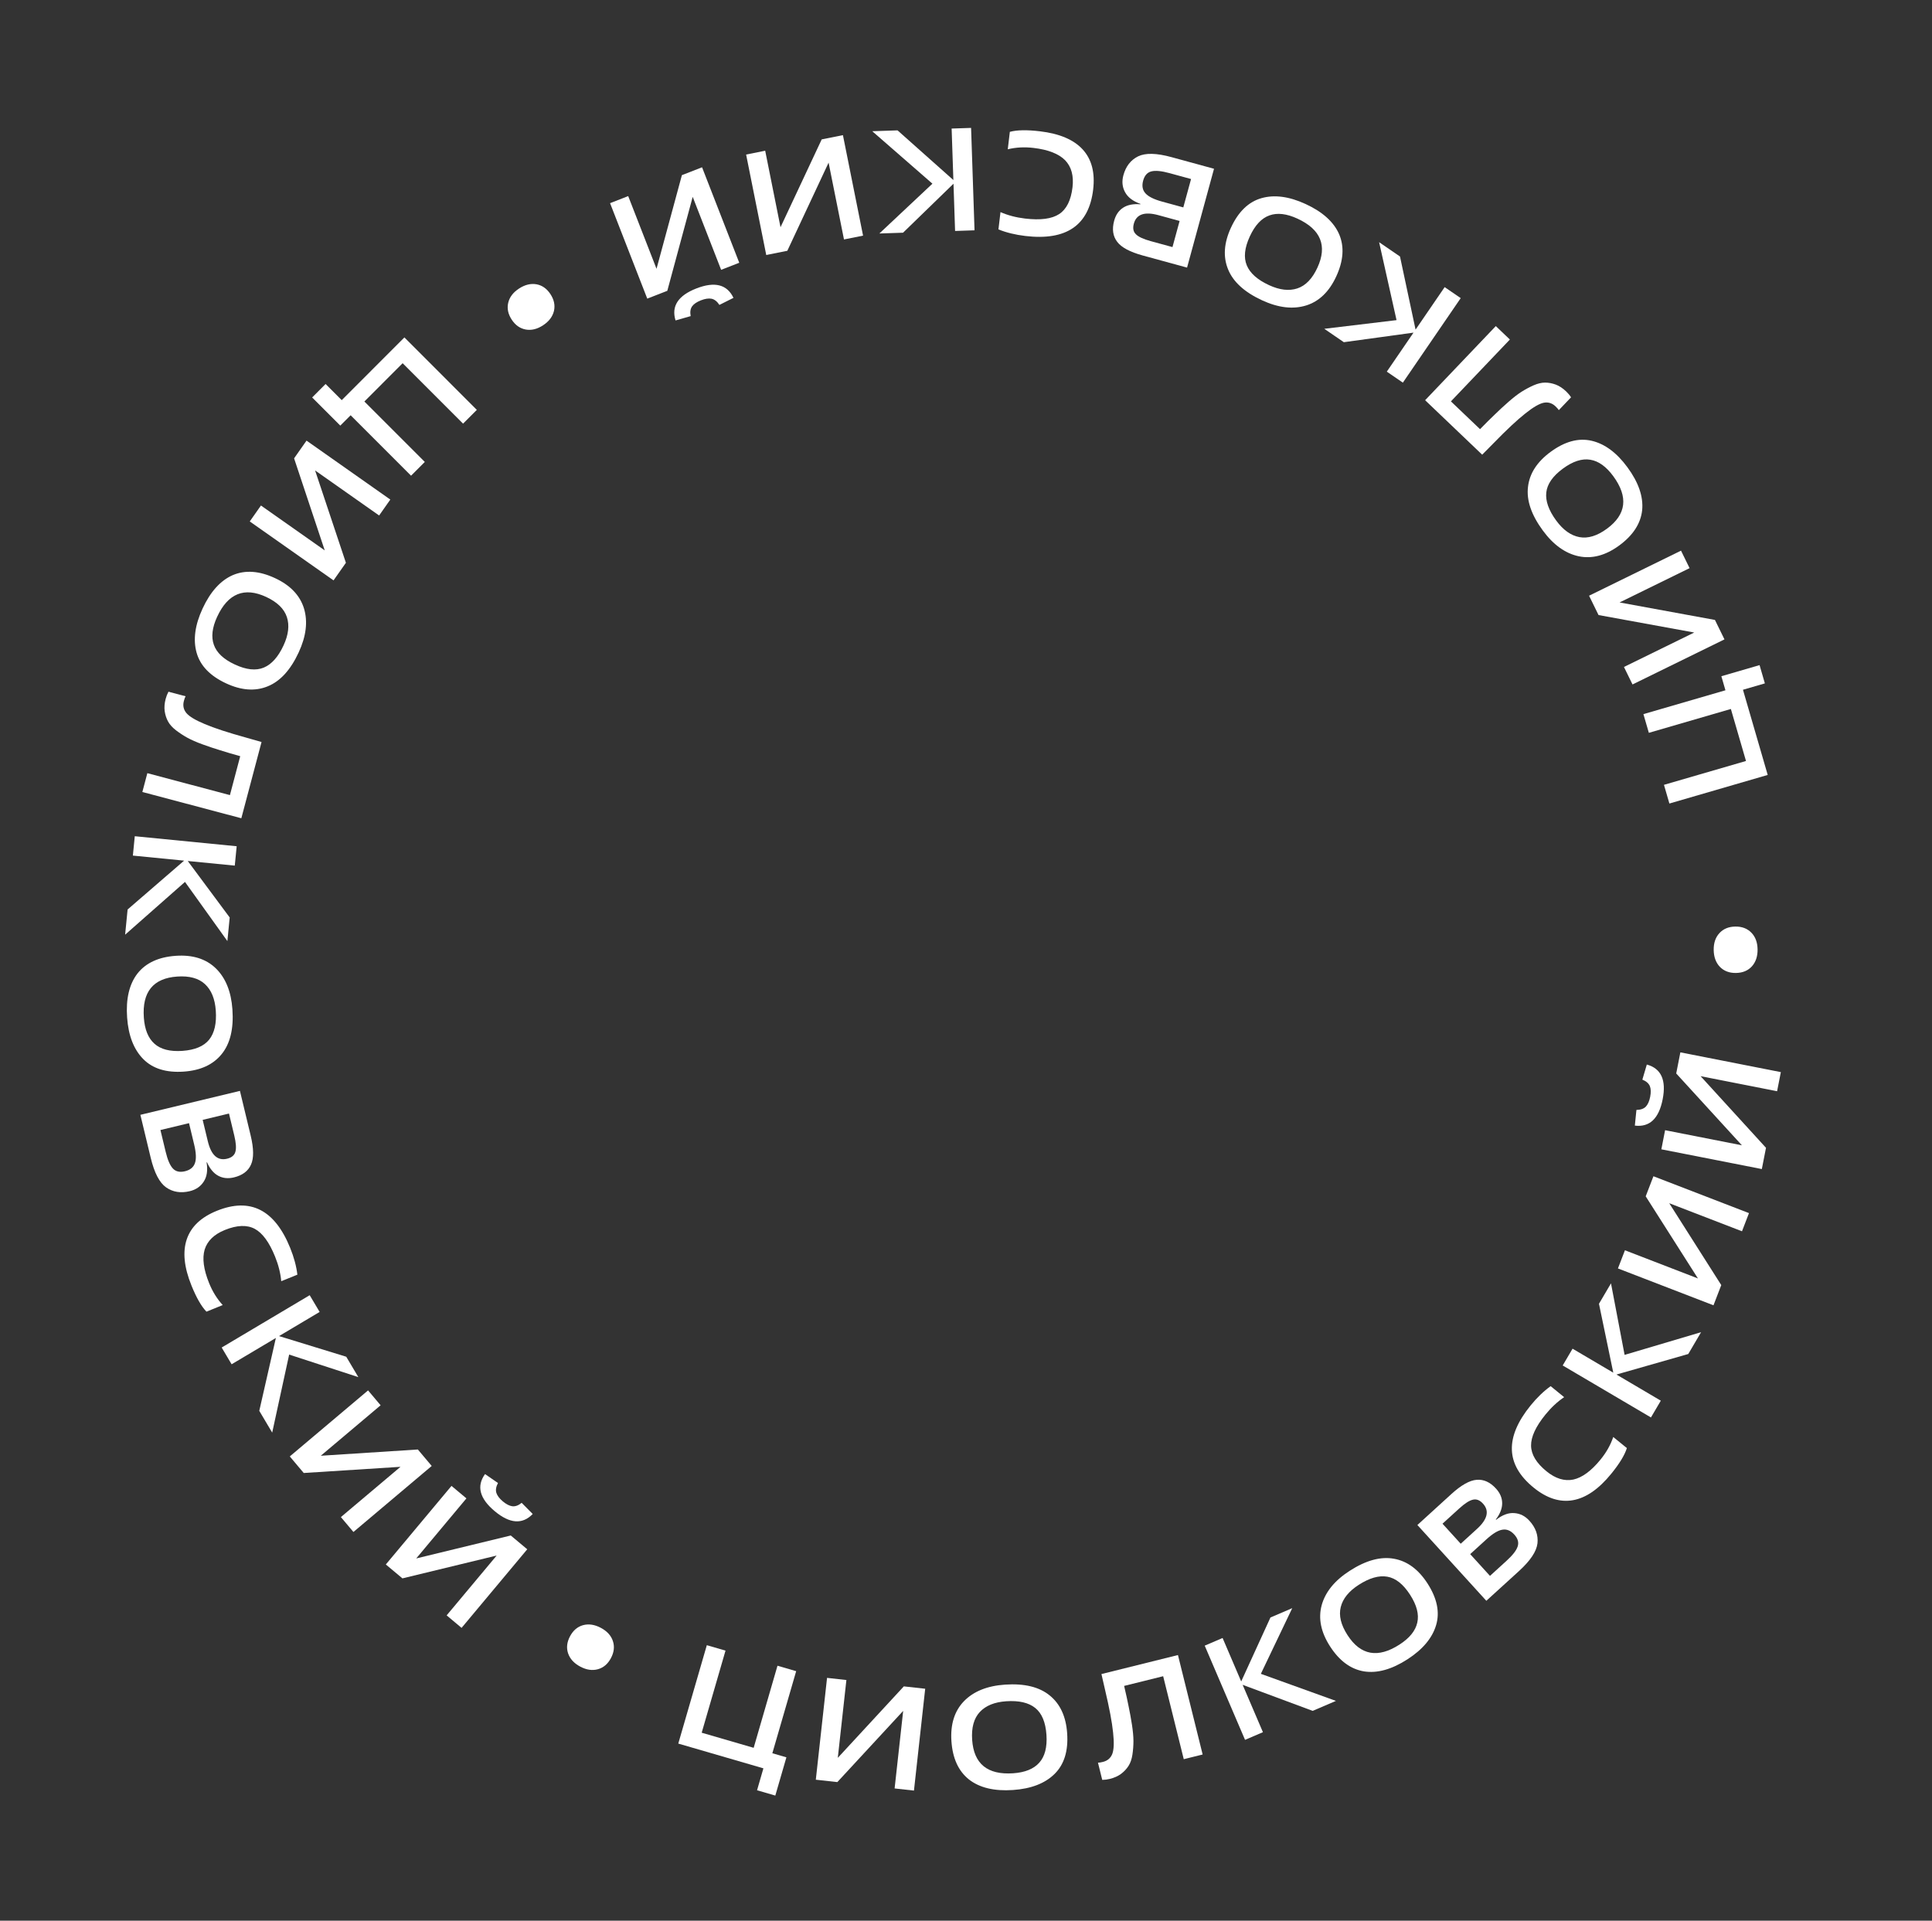 <?xml version="1.0" encoding="UTF-8"?> <svg xmlns="http://www.w3.org/2000/svg" width="174" height="173" viewBox="0 0 174 173" fill="none"><rect x="0" y="0" width="174" height="173" fill="#333333" stroke="none"/> <path d="M155.029 60.908L158.47 59.907L158.948 61.553L156.975 62.127L159.204 69.799L150.349 72.374L149.86 70.69L157.248 68.542L155.886 63.858L148.499 66.006L148.009 64.322L155.397 62.174L155.029 60.908Z" fill="white"></path> <path d="M143.115 53.656L151.396 49.598L152.167 51.173L145.862 54.263L154.451 55.838L155.309 57.59L147.028 61.649L146.257 60.074L152.586 56.972L143.967 55.397L143.115 53.656Z" fill="white"></path> <path d="M145.292 42.885C144.657 42.021 143.969 41.529 143.227 41.409C142.48 41.282 141.657 41.548 140.758 42.209C139.845 42.88 139.347 43.596 139.262 44.356C139.177 45.117 139.476 45.961 140.157 46.889C140.781 47.739 141.478 48.236 142.248 48.379C143.017 48.522 143.845 48.268 144.729 47.618C146.477 46.333 146.665 44.755 145.292 42.885ZM146.572 42.091C147.571 43.451 148.012 44.735 147.897 45.944C147.769 47.15 147.083 48.211 145.837 49.127C144.613 50.027 143.397 50.353 142.191 50.105C140.98 49.851 139.898 49.075 138.947 47.779C137.912 46.369 137.468 45.059 137.615 43.849C137.755 42.645 138.433 41.595 139.651 40.7C140.932 39.759 142.164 39.426 143.347 39.701C144.53 39.977 145.605 40.773 146.572 42.091Z" fill="white"></path> <path d="M128.35 36.048L134.715 29.371L135.983 30.581L130.673 36.152L133.295 38.655C133.816 38.12 134.266 37.675 134.642 37.318C135.013 36.955 135.42 36.578 135.864 36.189C136.302 35.805 136.693 35.504 137.036 35.285C137.372 35.072 137.731 34.88 138.112 34.709C138.487 34.545 138.833 34.462 139.15 34.461C139.467 34.46 139.791 34.521 140.123 34.643C140.443 34.766 140.752 34.971 141.051 35.256C141.223 35.419 141.37 35.596 141.492 35.786L140.392 36.94C140.328 36.842 140.229 36.73 140.095 36.602C139.79 36.311 139.44 36.201 139.044 36.273C138.642 36.35 138.084 36.674 137.371 37.244C136.645 37.815 135.688 38.711 134.499 39.932L133.489 40.954L128.35 36.048Z" fill="white"></path> <path d="M124.899 33.474L127.303 29.961L121.029 30.822L119.268 29.615L125.775 28.834L124.206 21.815L126.087 23.104L127.489 29.689L130.109 25.861L131.555 26.852L126.345 34.465L124.899 33.474Z" fill="white"></path> <path d="M116.853 19.693C115.88 19.244 115.04 19.146 114.333 19.4C113.617 19.651 113.026 20.283 112.559 21.297C112.085 22.326 111.994 23.194 112.288 23.901C112.581 24.607 113.25 25.202 114.295 25.684C115.252 26.126 116.102 26.223 116.845 25.976C117.588 25.728 118.189 25.105 118.649 24.108C119.557 22.137 118.958 20.665 116.853 19.693ZM117.589 18.378C119.121 19.085 120.128 19.995 120.611 21.109C121.083 22.226 120.995 23.488 120.348 24.892C119.711 26.273 118.806 27.147 117.631 27.514C116.447 27.878 115.126 27.723 113.666 27.049C112.079 26.316 111.058 25.384 110.601 24.254C110.142 23.132 110.228 21.885 110.86 20.512C111.526 19.068 112.443 18.18 113.611 17.848C114.78 17.516 116.106 17.693 117.589 18.378Z" fill="white"></path> <path d="M105.596 22.255L106.238 19.902L104.332 19.381C103.086 19.04 102.348 19.294 102.117 20.142C102.006 20.549 102.065 20.866 102.294 21.092C102.522 21.328 102.97 21.537 103.639 21.72L105.596 22.255ZM106.571 18.681L107.269 16.125L105.324 15.593C104.604 15.396 104.063 15.344 103.701 15.436C103.33 15.526 103.081 15.805 102.954 16.271C102.825 16.746 102.897 17.13 103.172 17.424C103.439 17.715 103.936 17.961 104.665 18.16L106.571 18.681ZM105.499 14.151L109.337 15.201L106.909 24.103L102.918 23.012C101.766 22.697 100.999 22.287 100.618 21.782C100.228 21.274 100.137 20.639 100.346 19.876C100.489 19.35 100.759 18.96 101.157 18.704C101.554 18.448 102.069 18.348 102.701 18.402L102.711 18.364C102.03 18.123 101.567 17.768 101.321 17.3C101.073 16.841 101.025 16.335 101.175 15.784C101.395 14.979 101.836 14.412 102.5 14.083C103.161 13.762 104.16 13.785 105.499 14.151Z" fill="white"></path> <path d="M90.762 13.447L90.948 11.876C91.579 11.703 92.483 11.686 93.66 11.826C95.422 12.035 96.706 12.581 97.513 13.465C98.319 14.348 98.632 15.549 98.453 17.068C98.071 20.297 96.035 21.693 92.346 21.255C91.439 21.147 90.631 20.95 89.922 20.662L90.106 19.104C90.77 19.395 91.508 19.589 92.319 19.685C93.706 19.85 94.73 19.715 95.392 19.28C96.054 18.845 96.454 18.043 96.592 16.873C96.715 15.835 96.493 15.021 95.926 14.431C95.349 13.85 94.402 13.48 93.085 13.324C92.265 13.227 91.491 13.268 90.762 13.447Z" fill="white"></path> <path d="M86.017 20.803L85.874 16.547L81.33 20.96L79.197 21.031L83.976 16.544L78.557 11.819L80.835 11.742L85.863 16.217L85.706 11.579L87.458 11.521L87.768 20.744L86.017 20.803Z" fill="white"></path> <path d="M69.01 22.969L67.197 13.92L68.915 13.576L70.295 20.466L74.004 12.556L75.916 12.173L77.729 21.222L76.011 21.567L74.625 14.65L70.908 22.589L69.01 22.969Z" fill="white"></path> <path d="M58.294 26.898L54.944 18.299L56.577 17.662L59.128 24.21L61.413 15.776L63.229 15.068L66.579 23.667L64.947 24.303L62.386 17.731L60.099 26.194L58.294 26.898ZM62.202 28.473L60.841 28.862C60.446 27.582 61.071 26.622 62.716 25.98C64.369 25.336 65.483 25.618 66.058 26.828L64.792 27.463C64.585 27.148 64.347 26.962 64.08 26.906C63.816 26.858 63.5 26.905 63.132 27.049C62.756 27.196 62.491 27.375 62.337 27.585C62.179 27.808 62.134 28.103 62.202 28.473Z" fill="white"></path> <path d="M45.771 27.273C45.889 26.765 46.214 26.337 46.743 25.991C47.272 25.645 47.797 25.516 48.317 25.606C48.83 25.701 49.251 25.998 49.578 26.499C49.904 26.999 50.008 27.503 49.89 28.012C49.764 28.525 49.436 28.955 48.907 29.301C48.377 29.648 47.856 29.773 47.343 29.679C46.83 29.584 46.41 29.286 46.083 28.786C45.756 28.286 45.652 27.782 45.771 27.273Z" fill="white"></path> <path d="M30.647 38.335L28.113 35.799L29.324 34.587L30.777 36.042L36.421 30.392L42.944 36.918L41.705 38.158L36.263 32.714L32.817 36.163L38.259 41.607L37.02 42.847L31.579 37.403L30.647 38.335Z" fill="white"></path> <path d="M30.039 52.275L22.494 46.967L23.502 45.532L29.247 49.574L26.486 41.283L27.607 39.687L35.152 44.996L34.145 46.43L28.378 42.373L31.153 50.69L30.039 52.275Z" fill="white"></path> <path d="M19.558 55.552C19.107 56.525 19.008 57.365 19.26 58.074C19.509 58.79 20.139 59.383 21.151 59.853C22.179 60.331 23.046 60.424 23.753 60.132C24.459 59.84 25.055 59.172 25.539 58.128C25.982 57.171 26.081 56.321 25.836 55.577C25.59 54.833 24.969 54.23 23.973 53.767C22.006 52.853 20.534 53.448 19.558 55.552ZM18.245 54.812C18.955 53.281 19.867 52.276 20.981 51.795C22.099 51.326 23.359 51.417 24.761 52.069C26.139 52.709 27.01 53.618 27.375 54.795C27.736 55.98 27.578 57.302 26.901 58.761C26.166 60.347 25.233 61.367 24.102 61.821C22.98 62.278 21.734 62.188 20.363 61.551C18.922 60.881 18.036 59.961 17.707 58.791C17.378 57.621 17.558 56.294 18.245 54.812Z" fill="white"></path> <path d="M21.735 73.701L12.821 71.335L13.27 69.64L20.707 71.615L21.635 68.11C20.916 67.91 20.309 67.731 19.815 67.572C19.319 67.422 18.793 67.246 18.237 67.044C17.691 66.845 17.239 66.647 16.881 66.452C16.532 66.26 16.192 66.037 15.859 65.785C15.534 65.535 15.295 65.272 15.141 64.995C14.987 64.718 14.884 64.404 14.832 64.053C14.785 63.714 14.815 63.344 14.921 62.945C14.982 62.715 15.066 62.501 15.173 62.303L16.714 62.712C16.659 62.815 16.608 62.956 16.561 63.135C16.453 63.542 16.525 63.903 16.779 64.216C17.041 64.531 17.593 64.864 18.436 65.215C19.285 65.577 20.531 65.985 22.173 66.439L23.555 66.833L21.735 73.701Z" fill="white"></path> <path d="M21.145 77.967L16.91 77.551L20.687 82.638L20.479 84.764L16.66 79.434L11.269 84.189L11.492 81.919L16.582 77.518L11.967 77.064L12.138 75.319L21.316 76.222L21.145 77.967Z" fill="white"></path> <path d="M12.955 91.659C13.03 92.729 13.35 93.513 13.913 94.011C14.477 94.517 15.316 94.731 16.428 94.653C17.558 94.573 18.362 94.234 18.84 93.637C19.317 93.039 19.515 92.166 19.434 91.018C19.359 89.966 19.035 89.174 18.46 88.641C17.886 88.109 17.051 87.882 15.956 87.959C13.792 88.111 12.791 89.345 12.955 91.659ZM11.448 91.647C11.329 89.963 11.641 88.642 12.383 87.682C13.135 86.73 14.282 86.2 15.824 86.091C17.339 85.984 18.541 86.358 19.429 87.212C20.317 88.074 20.819 89.308 20.932 90.912C21.055 92.657 20.732 94.001 19.962 94.946C19.201 95.889 18.067 96.414 16.56 96.52C14.975 96.632 13.755 96.255 12.901 95.39C12.048 94.525 11.564 93.278 11.448 91.647Z" fill="white"></path> <path d="M20.623 100.297L18.253 100.867L18.716 102.79C19.018 104.047 19.596 104.572 20.45 104.367C20.86 104.268 21.108 104.063 21.196 103.753C21.293 103.441 21.26 102.947 21.098 102.272L20.623 100.297ZM17.024 101.163L14.449 101.782L14.921 103.744C15.095 104.47 15.31 104.97 15.566 105.243C15.823 105.525 16.187 105.609 16.656 105.496C17.134 105.381 17.436 105.132 17.561 104.75C17.688 104.375 17.663 103.821 17.486 103.086L17.024 101.163ZM13.574 104.285L12.643 100.413L21.609 98.257L22.577 102.282C22.856 103.444 22.867 104.314 22.608 104.892C22.352 105.478 21.839 105.863 21.071 106.048C20.541 106.175 20.069 106.126 19.653 105.901C19.238 105.675 18.901 105.272 18.645 104.692L18.606 104.701C18.723 105.415 18.636 105.992 18.345 106.432C18.062 106.871 17.643 107.157 17.088 107.291C16.277 107.486 15.567 107.372 14.96 106.948C14.36 106.523 13.899 105.635 13.574 104.285Z" fill="white"></path> <path d="M20.059 117.548L18.594 118.142C18.139 117.672 17.688 116.887 17.243 115.787C16.577 114.141 16.437 112.752 16.822 111.619C17.207 110.487 18.107 109.634 19.524 109.06C22.536 107.84 24.739 108.953 26.134 112.399C26.476 113.247 26.693 114.051 26.782 114.811L25.329 115.399C25.264 114.677 25.078 113.936 24.772 113.179C24.248 111.883 23.636 111.05 22.936 110.679C22.236 110.308 21.341 110.344 20.25 110.785C19.282 111.178 18.676 111.765 18.433 112.546C18.201 113.332 18.335 114.34 18.832 115.57C19.142 116.336 19.551 116.995 20.059 117.548Z" fill="white"></path> <path d="M28.787 118.167L25.13 120.342L31.184 122.202L32.274 124.039L26.042 122.008L24.515 129.036L23.351 127.075L24.846 120.511L20.86 122.881L19.965 121.373L27.892 116.66L28.787 118.167Z" fill="white"></path> <path d="M38.881 132.04L31.831 137.986L30.701 136.645L36.07 132.117L27.355 132.673L26.099 131.181L33.149 125.234L34.279 126.575L28.89 131.12L37.633 130.557L38.881 132.04Z" fill="white"></path> <path d="M47.485 139.545L41.57 146.624L40.226 145.498L44.73 140.109L36.244 142.165L34.748 140.913L40.663 133.835L42.008 134.96L37.486 140.37L46 138.302L47.485 139.545ZM46.981 135.36L47.978 136.366C47.048 137.328 45.905 137.243 44.551 136.109C43.19 134.97 42.901 133.857 43.683 132.771L44.849 133.575C44.673 133.909 44.624 134.206 44.704 134.467C44.789 134.722 44.983 134.976 45.286 135.23C45.596 135.489 45.88 135.635 46.139 135.669C46.41 135.701 46.691 135.598 46.981 135.36Z" fill="white"></path> <path d="M53.85 150.348C53.347 150.488 52.817 150.41 52.258 150.113C51.7 149.815 51.335 149.417 51.163 148.917C50.998 148.421 51.056 147.91 51.337 147.382C51.617 146.854 52.009 146.52 52.511 146.38C53.022 146.243 53.556 146.324 54.114 146.621C54.672 146.918 55.034 147.315 55.198 147.81C55.362 148.306 55.304 148.818 55.024 149.345C54.744 149.873 54.352 150.207 53.85 150.348Z" fill="white"></path> <path d="M70.825 158.284L69.826 161.728L68.181 161.25L68.754 159.275L61.087 157.045L63.658 148.183L65.341 148.672L63.196 156.066L67.877 157.427L70.022 150.033L71.705 150.523L69.559 157.916L70.825 158.284Z" fill="white"></path> <path d="M83.325 152.106L82.313 161.279L80.571 161.086L81.342 154.101L75.412 160.514L73.474 160.299L74.486 151.127L76.228 151.32L75.454 158.33L81.4 151.893L83.325 152.106Z" fill="white"></path> <path d="M91.246 159.72C92.315 159.647 93.099 159.329 93.597 158.767C94.105 158.204 94.32 157.365 94.245 156.252C94.167 155.121 93.831 154.315 93.235 153.836C92.639 153.357 91.767 153.156 90.619 153.234C89.567 153.306 88.775 153.629 88.242 154.202C87.709 154.776 87.48 155.611 87.554 156.707C87.702 158.873 88.933 159.877 91.246 159.72ZM91.23 161.227C89.547 161.342 88.228 161.026 87.27 160.281C86.321 159.526 85.793 158.377 85.688 156.834C85.585 155.317 85.96 154.115 86.815 153.229C87.679 152.342 88.913 151.844 90.516 151.735C92.26 151.616 93.603 151.943 94.545 152.716C95.486 153.48 96.008 154.616 96.111 156.125C96.219 157.712 95.84 158.931 94.974 159.783C94.108 160.635 92.86 161.116 91.23 161.227Z" fill="white"></path> <path d="M106.089 149.071L108.313 158.029L106.612 158.451L104.757 150.978L101.241 151.851C101.413 152.579 101.548 153.197 101.648 153.707C101.755 154.214 101.855 154.76 101.946 155.344C102.034 155.92 102.079 156.412 102.081 156.819C102.08 157.217 102.05 157.623 101.989 158.037C101.927 158.442 101.812 158.778 101.643 159.047C101.474 159.315 101.249 159.557 100.968 159.771C100.693 159.976 100.355 160.127 99.954 160.227C99.724 160.284 99.496 160.313 99.27 160.315L98.886 158.767C99.003 158.765 99.151 158.742 99.33 158.697C99.739 158.596 100.02 158.359 100.171 157.986C100.321 157.604 100.347 156.96 100.248 156.051C100.155 155.132 99.912 153.843 99.519 152.184L99.198 150.783L106.089 149.071Z" fill="white"></path> <path d="M110.109 147.535L111.785 151.45L114.42 145.688L116.382 144.847L113.555 150.763L120.317 153.201L118.222 154.099L111.915 151.753L113.742 156.019L112.131 156.709L108.499 148.225L110.109 147.535Z" fill="white"></path> <path d="M126.046 148.125C126.947 147.544 127.479 146.887 127.643 146.153C127.815 145.414 127.598 144.576 126.993 143.638C126.379 142.685 125.695 142.143 124.942 142.013C124.189 141.882 123.329 142.128 122.362 142.753C121.477 143.324 120.939 143.99 120.75 144.751C120.561 145.511 120.764 146.353 121.36 147.276C122.536 149.1 124.098 149.383 126.046 148.125ZM126.761 149.453C125.344 150.368 124.037 150.731 122.839 150.542C121.643 150.341 120.626 149.591 119.788 148.291C118.964 147.013 118.712 145.779 119.031 144.589C119.358 143.395 120.197 142.362 121.548 141.49C123.016 140.541 124.349 140.178 125.547 140.398C126.74 140.611 127.746 141.353 128.565 142.623C129.427 143.96 129.685 145.211 129.339 146.376C128.993 147.541 128.134 148.566 126.761 149.453Z" fill="white"></path> <path d="M129.915 137.241L131.556 139.045L133.017 137.714C133.972 136.844 134.153 136.084 133.562 135.434C133.278 135.122 132.979 135.002 132.665 135.075C132.345 135.141 131.928 135.407 131.415 135.875L129.915 137.241ZM132.408 139.981L134.191 141.941L135.681 140.583C136.233 140.08 136.567 139.651 136.683 139.295C136.805 138.934 136.704 138.575 136.379 138.217C136.048 137.853 135.685 137.709 135.289 137.783C134.901 137.852 134.427 138.141 133.869 138.65L132.408 139.981ZM136.804 141.504L133.862 144.184L127.653 137.359L130.711 134.572C131.594 133.768 132.351 133.34 132.981 133.288C133.618 133.231 134.203 133.495 134.735 134.08C135.101 134.483 135.286 134.921 135.289 135.394C135.292 135.867 135.101 136.356 134.717 136.86L134.744 136.89C135.311 136.444 135.859 136.242 136.385 136.286C136.906 136.322 137.358 136.552 137.742 136.975C138.304 137.592 138.546 138.269 138.468 139.006C138.385 139.736 137.83 140.569 136.804 141.504Z" fill="white"></path> <path d="M145.293 129.43L146.519 130.429C146.327 131.055 145.856 131.828 145.108 132.747C143.987 134.124 142.839 134.916 141.661 135.124C140.484 135.332 139.303 134.953 138.118 133.987C135.598 131.933 135.511 129.464 137.857 126.582C138.433 125.873 139.033 125.297 139.655 124.852L140.871 125.843C140.27 126.248 139.711 126.767 139.195 127.401C138.313 128.484 137.879 129.422 137.891 130.214C137.903 131.007 138.366 131.775 139.279 132.519C140.089 133.179 140.895 133.428 141.696 133.265C142.496 133.089 143.314 132.487 144.152 131.458C144.673 130.818 145.053 130.142 145.293 129.43Z" fill="white"></path> <path d="M141.628 121.477L145.296 123.638L144.007 117.433L145.089 115.592L146.315 122.035L153.204 119.991L152.049 121.956L145.58 123.805L149.576 126.16L148.688 127.671L140.74 122.988L141.628 121.477Z" fill="white"></path> <path d="M148.912 105.946L157.517 109.266L156.887 110.902L150.335 108.374L155.021 115.749L154.32 117.569L145.715 114.249L146.345 112.613L152.921 115.151L148.215 107.754L148.912 105.946Z" fill="white"></path> <path d="M151.337 94.786L160.387 96.566L160.049 98.287L153.159 96.931L159.05 103.384L158.674 105.298L149.625 103.519L149.962 101.798L156.879 103.158L150.964 96.688L151.337 94.786ZM147.915 97.244L148.316 95.885C149.607 96.237 150.083 97.281 149.743 99.014C149.401 100.756 148.566 101.546 147.238 101.383L147.38 99.973C147.757 99.967 148.041 99.866 148.231 99.671C148.413 99.474 148.542 99.181 148.618 98.793C148.696 98.396 148.687 98.076 148.592 97.834C148.489 97.581 148.264 97.384 147.915 97.244Z" fill="white"></path> <path d="M157.73 84.004C158.095 84.377 158.282 84.88 158.291 85.513C158.299 86.145 158.126 86.657 157.772 87.049C157.417 87.432 156.941 87.627 156.344 87.635C155.747 87.644 155.265 87.461 154.9 87.088C154.535 86.706 154.348 86.199 154.339 85.566C154.33 84.933 154.503 84.426 154.858 84.043C155.213 83.66 155.689 83.465 156.286 83.456C156.883 83.448 157.364 83.631 157.73 84.004Z" fill="white"></path> </svg> 